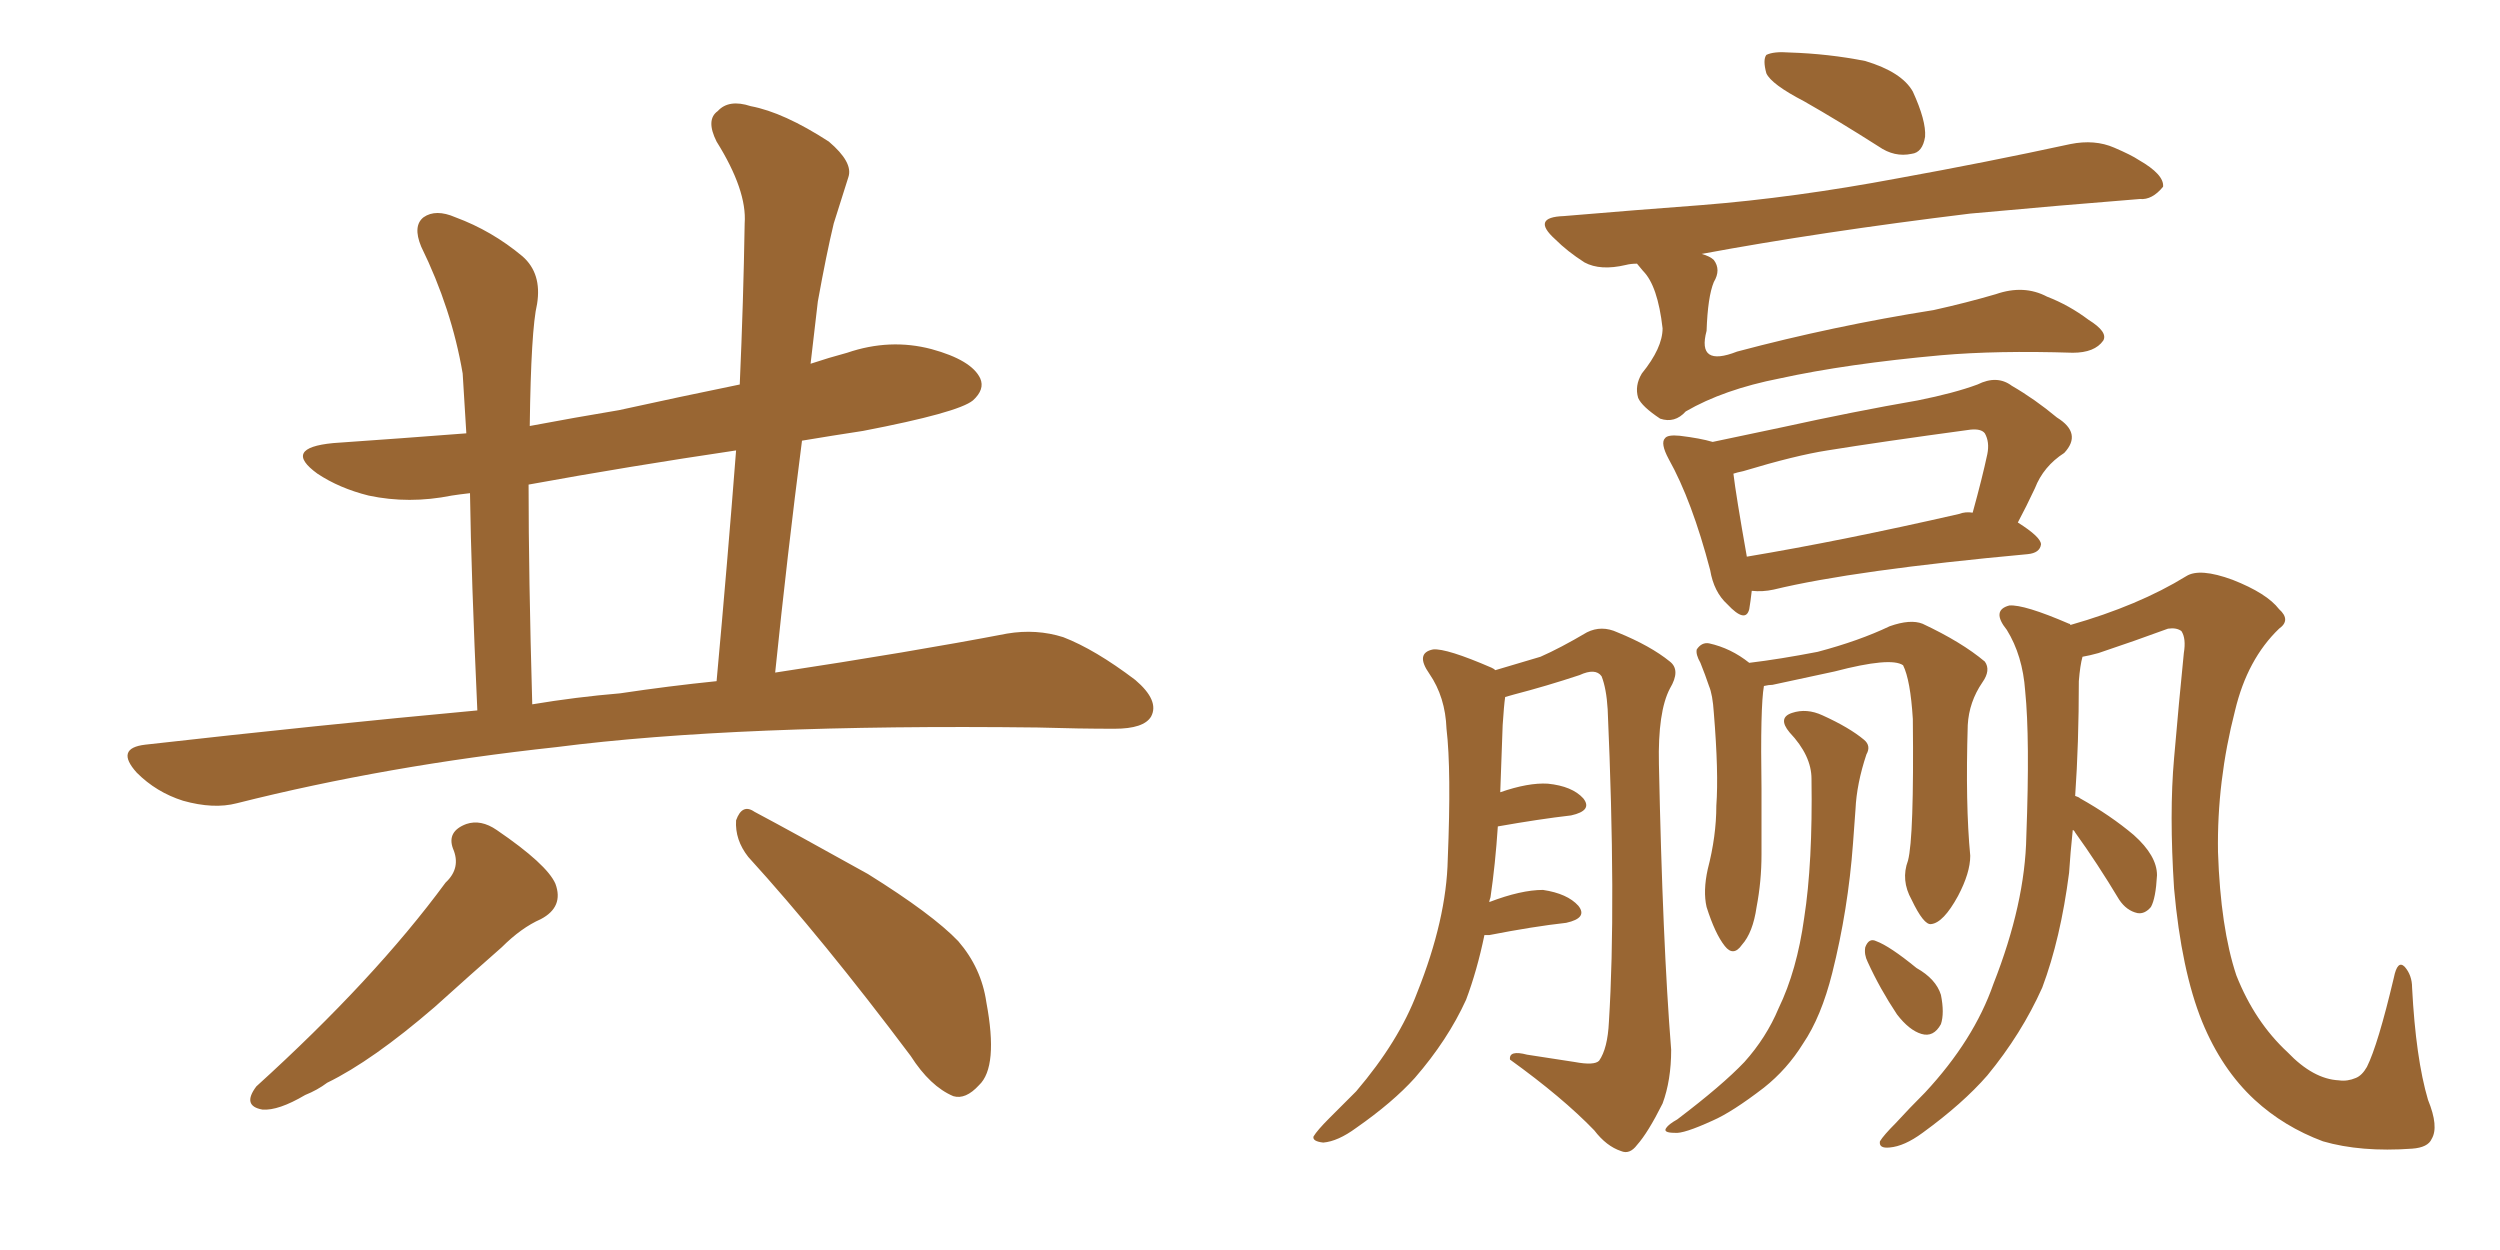 <svg xmlns="http://www.w3.org/2000/svg" xmlns:xlink="http://www.w3.org/1999/xlink" width="300" height="150"><path fill="#996633" padding="10" d="M57.28 85.25L57.28 85.25Q56.54 68.99 56.40 59.18L56.40 59.18Q55.08 59.33 54.20 59.47L54.20 59.47Q49.07 60.50 44.24 59.47L44.24 59.47Q40.72 58.59 38.09 56.84L38.09 56.84Q33.84 53.76 39.99 53.17L39.99 53.17Q48.34 52.59 55.96 52.00L55.96 52.00Q55.66 47.17 55.52 44.82L55.52 44.82Q54.20 37.06 50.54 29.59L50.54 29.59Q49.51 27.10 50.83 26.07L50.83 26.07Q52.29 25.05 54.64 26.07L54.64 26.07Q59.03 27.69 62.70 30.76L62.70 30.76Q65.04 32.81 64.45 36.47L64.45 36.47Q63.72 39.55 63.57 51.12L63.57 51.12Q68.99 50.10 74.27 49.22L74.27 49.22Q81.59 47.61 88.77 46.14L88.77 46.14Q89.21 36.18 89.36 26.81L89.36 26.81Q89.65 22.85 85.99 16.99L85.99 16.99Q84.67 14.36 86.13 13.33L86.13 13.33Q87.45 11.87 90.09 12.74L90.09 12.74Q94.04 13.48 99.46 16.99L99.46 16.99Q102.39 19.48 101.81 21.24L101.81 21.24Q101.07 23.58 100.05 26.81L100.05 26.81Q99.17 30.47 98.14 36.18L98.14 36.18Q97.71 39.99 97.27 43.65L97.27 43.65Q99.46 42.92 101.66 42.33L101.66 42.33Q106.79 40.58 111.77 41.89L111.77 41.89Q116.60 43.21 117.63 45.41L117.63 45.41Q118.21 46.73 116.75 48.05L116.75 48.05Q114.99 49.51 103.56 51.71L103.56 51.71Q99.76 52.29 96.24 52.88L96.24 52.88Q94.48 66.50 93.02 80.71L93.02 80.71Q109.42 78.22 120.85 76.03L120.85 76.03Q124.37 75.44 127.59 76.46L127.59 76.46Q131.40 77.93 136.23 81.59L136.23 81.59Q139.16 84.08 138.13 85.99L138.13 85.99Q137.26 87.45 133.74 87.45L133.74 87.45Q129.49 87.45 124.51 87.30L124.51 87.30Q88.48 86.87 66.80 89.65L66.80 89.65Q46.44 91.85 28.42 96.39L28.42 96.39Q25.63 97.12 21.97 96.09L21.97 96.09Q18.75 95.07 16.41 92.72L16.41 92.72Q13.77 89.79 17.43 89.36L17.43 89.36Q38.23 87.01 57.28 85.25ZM74.41 83.20L74.41 83.20Q80.27 82.32 85.99 81.74L85.99 81.74Q87.30 67.38 88.33 54.05L88.33 54.05Q75.44 55.96 63.43 58.15L63.43 58.15Q63.43 68.99 63.87 84.52L63.87 84.52Q69.14 83.64 74.41 83.20ZM53.47 105.91L53.47 105.91Q55.37 104.15 54.35 101.81L54.35 101.81Q53.61 99.76 55.96 98.88L55.96 98.88Q57.71 98.29 59.62 99.61L59.62 99.61Q65.63 103.71 66.65 106.05L66.65 106.05Q67.68 108.84 64.89 110.30L64.89 110.30Q62.55 111.33 60.21 113.67L60.21 113.67Q56.54 116.89 52.15 120.85L52.15 120.85Q44.68 127.29 39.26 129.93L39.26 129.93Q38.09 130.81 36.62 131.40L36.62 131.40Q33.40 133.30 31.49 133.15L31.49 133.15Q29.00 132.71 30.76 130.37L30.76 130.37Q44.97 117.48 53.47 105.91ZM89.79 102.83L89.79 102.83L89.79 102.83Q88.18 100.78 88.33 98.44L88.33 98.44Q89.06 96.39 90.53 97.41L90.53 97.41Q95.21 99.90 104.15 104.88L104.15 104.88Q111.91 109.72 114.99 112.94L114.99 112.94Q117.77 116.16 118.36 120.26L118.36 120.26Q119.82 128.03 117.48 130.22L117.48 130.22Q115.87 131.98 114.40 131.54L114.40 131.54Q111.62 130.37 109.28 126.71L109.28 126.71Q98.73 112.65 89.79 102.83ZM216.50 12.16L216.50 12.16Q212.55 10.11 211.96 8.79L211.96 8.79Q211.52 7.18 211.96 6.59L211.96 6.59Q212.84 6.15 214.75 6.30L214.75 6.30Q219.43 6.45 223.83 7.32L223.83 7.32Q228.22 8.64 229.54 10.99L229.54 10.99Q231.15 14.50 231.01 16.41L231.01 16.41Q230.71 18.31 229.39 18.46L229.39 18.46Q227.34 18.90 225.44 17.58L225.44 17.58Q220.61 14.50 216.50 12.16ZM196.44 31.64L196.44 31.64Q195.70 31.64 195.12 31.79L195.12 31.79Q192.04 32.52 190.14 31.49L190.14 31.49Q188.09 30.18 186.62 28.71L186.62 28.71Q183.69 26.07 187.65 25.93L187.65 25.93Q196.29 25.20 204.20 24.61L204.20 24.61Q215.33 23.73 227.78 21.39L227.78 21.39Q238.33 19.48 248.44 17.29L248.44 17.29Q251.37 16.70 253.71 17.72L253.71 17.72Q255.76 18.60 256.64 19.19L256.64 19.19Q259.72 20.95 259.57 22.41L259.57 22.41Q258.25 24.02 256.79 23.88L256.79 23.88Q247.56 24.61 236.43 25.63L236.43 25.63Q218.41 27.83 204.20 30.47L204.20 30.47Q205.22 30.76 205.66 31.20L205.66 31.20Q206.54 32.37 205.66 33.84L205.66 33.84Q204.93 35.60 204.79 39.70L204.79 39.70Q203.61 44.09 208.45 42.19L208.45 42.19Q220.02 39.11 232.03 37.21L232.03 37.21Q235.99 36.33 239.50 35.30L239.50 35.30Q242.87 34.13 245.65 35.60L245.65 35.60Q248.29 36.62 250.63 38.38L250.63 38.38Q252.98 39.84 252.39 40.87L252.39 40.87Q251.37 42.33 248.73 42.33L248.73 42.33Q239.65 42.04 232.91 42.63L232.91 42.63Q221.63 43.65 213.57 45.41L213.57 45.41Q206.84 46.73 202.29 49.37L202.29 49.37Q200.98 50.83 199.22 50.24L199.22 50.24Q197.02 48.78 196.58 47.75L196.58 47.75Q196.14 46.29 197.02 44.82L197.02 44.82Q199.51 41.75 199.51 39.40L199.51 39.40Q198.93 34.28 197.17 32.52L197.17 32.52Q196.58 31.79 196.44 31.64ZM210.21 70.90L210.21 70.90Q210.06 72.22 209.91 73.10L209.91 73.10Q209.47 74.85 207.28 72.51L207.28 72.51Q205.66 71.04 205.22 68.41L205.22 68.41Q203.03 60.06 200.24 55.08L200.24 55.08Q199.22 53.17 199.80 52.59L199.80 52.59Q200.10 52.15 201.56 52.29L201.56 52.29Q204.05 52.59 205.52 53.03L205.52 53.03Q209.03 52.29 213.87 51.27L213.87 51.27Q222.51 49.37 230.13 48.05L230.13 48.05Q234.52 47.17 237.30 46.14L237.30 46.14Q239.65 44.97 241.41 46.29L241.41 46.29Q244.19 47.90 246.83 50.10L246.83 50.10Q249.90 52.00 247.71 54.35L247.71 54.35Q245.21 55.96 244.19 58.59L244.19 58.59Q243.16 60.79 242.14 62.70L242.14 62.70Q244.92 64.45 244.92 65.33L244.92 65.33Q244.78 66.36 243.31 66.50L243.31 66.50Q222.51 68.41 212.84 70.75L212.84 70.75Q211.52 71.04 210.21 70.90ZM235.11 61.67L235.11 61.67Q235.84 61.38 236.72 61.52L236.72 61.52Q237.89 57.28 238.48 54.49L238.48 54.49Q238.77 53.03 238.18 52.00L238.18 52.00Q237.74 51.42 236.43 51.56L236.43 51.56Q225.59 53.03 219.29 54.05L219.29 54.05Q215.48 54.64 209.18 56.54L209.18 56.54Q208.45 56.69 208.01 56.84L208.01 56.84Q208.30 59.33 209.62 66.80L209.62 66.80Q221.04 64.89 235.11 61.67ZM178.13 112.21L178.13 112.21Q177.25 116.46 175.93 119.97L175.93 119.97Q173.73 124.80 169.78 129.35L169.78 129.35Q167.14 132.28 162.74 135.35L162.74 135.35Q160.55 136.96 158.79 137.11L158.79 137.11Q157.47 136.96 157.62 136.38L157.62 136.38Q158.06 135.64 159.52 134.18L159.52 134.18Q160.99 132.71 162.74 130.96L162.74 130.96Q167.87 124.95 170.07 119.09L170.07 119.09Q173.58 110.30 173.73 103.13L173.73 103.13Q174.17 92.43 173.58 87.45L173.58 87.45Q173.44 83.64 171.53 80.86L171.53 80.86Q169.78 78.37 171.97 77.93L171.97 77.93Q173.58 77.78 179.00 80.13L179.00 80.13Q179.30 80.27 179.44 80.42L179.44 80.42Q182.96 79.39 184.86 78.81L184.86 78.81Q187.21 77.78 190.43 75.88L190.43 75.88Q192.19 75 194.09 75.88L194.09 75.88Q198.05 77.49 200.39 79.39L200.39 79.39Q201.71 80.42 200.39 82.62L200.39 82.62Q198.93 85.40 199.07 91.70L199.07 91.70Q199.51 113.09 200.54 125.98L200.54 125.98Q200.54 129.64 199.51 132.42L199.51 132.42Q197.75 135.94 196.44 137.40L196.44 137.40Q195.56 138.57 194.53 138.13L194.53 138.13Q192.77 137.55 191.31 135.64L191.31 135.64Q187.50 131.69 181.20 127.15L181.20 127.15Q181.05 125.98 183.25 126.56L183.25 126.56Q186.18 127.00 188.96 127.44L188.96 127.44Q191.31 127.88 191.89 127.29L191.89 127.29Q192.92 125.83 193.07 122.61L193.07 122.61Q193.95 108.54 192.92 85.11L192.92 85.11Q192.77 82.62 192.19 81.15L192.19 81.15Q191.46 80.13 189.55 81.01L189.55 81.01Q185.60 82.32 181.64 83.35L181.64 83.35Q181.05 83.50 180.62 83.64L180.62 83.64Q180.47 84.67 180.32 87.01L180.32 87.01Q180.18 91.11 180.03 95.07L180.03 95.07Q183.40 93.90 185.74 94.04L185.74 94.04Q188.67 94.34 189.99 95.80L189.99 95.80Q191.16 97.27 188.53 97.85L188.53 97.85Q184.72 98.29 179.74 99.17L179.74 99.17Q179.44 103.71 178.86 107.67L178.86 107.67Q178.71 108.11 178.71 108.25L178.71 108.25Q182.52 106.79 185.16 106.79L185.16 106.79Q188.09 107.23 189.40 108.69L189.40 108.69Q190.58 110.16 187.94 110.74L187.94 110.74Q183.98 111.18 178.71 112.21L178.71 112.21Q178.27 112.21 178.13 112.21ZM248.73 99.61L248.73 99.61Q248.44 102.39 248.29 104.74L248.29 104.74Q247.27 112.65 245.07 118.51L245.07 118.51Q242.58 124.07 238.48 129.05L238.48 129.05Q235.55 132.42 230.71 135.94L230.71 135.94Q228.52 137.55 226.76 137.70L226.76 137.70Q225.44 137.84 225.59 136.96L225.59 136.96Q226.03 136.23 227.49 134.77L227.49 134.77Q229.10 133.01 231.01 131.10L231.01 131.10Q236.87 124.80 239.21 118.07L239.21 118.07Q243.02 108.40 243.16 100.34L243.16 100.34Q243.60 88.62 243.02 82.91L243.02 82.91Q242.72 78.66 240.82 75.59L240.82 75.59Q238.92 73.24 241.11 72.66L241.11 72.66Q242.87 72.51 248.29 74.85L248.29 74.85Q248.44 74.85 248.44 75L248.44 75Q256.64 72.66 262.35 69.14L262.35 69.14Q263.96 68.12 267.92 69.58L267.92 69.58Q272.02 71.19 273.49 73.10L273.49 73.10Q274.95 74.41 273.49 75.44L273.49 75.44Q269.68 79.10 268.21 85.25L268.21 85.25Q266.02 93.75 266.16 102.25L266.16 102.25Q266.46 111.33 268.36 117.04L268.36 117.04Q270.56 122.61 274.51 126.27L274.51 126.27Q277.59 129.49 280.66 129.64L280.66 129.64Q281.69 129.79 282.71 129.35L282.71 129.35Q283.45 129.05 284.03 128.03L284.03 128.03Q285.35 125.39 287.26 117.33L287.26 117.33Q287.70 115.14 288.57 116.02L288.57 116.02Q289.45 117.04 289.45 118.51L289.45 118.51Q289.89 127.00 291.36 131.98L291.36 131.98Q292.68 135.21 291.80 136.67L291.80 136.67Q291.36 137.70 289.45 137.84L289.45 137.84Q283.30 138.28 278.76 136.96L278.76 136.96Q274.07 135.21 270.56 131.98L270.56 131.98Q266.60 128.32 264.26 122.61L264.26 122.61Q261.77 116.46 260.89 106.64L260.89 106.64Q260.30 97.56 260.89 90.97L260.89 90.97Q261.47 84.23 262.06 78.37L262.06 78.37Q262.35 76.61 261.77 75.73L261.77 75.73Q261.18 75.29 260.16 75.44L260.16 75.44Q256.20 76.90 251.81 78.37L251.81 78.37Q250.78 78.66 249.90 78.81L249.90 78.81Q249.61 79.83 249.46 81.74L249.46 81.74Q249.46 89.21 249.02 95.51L249.02 95.51Q249.46 95.65 249.61 95.80L249.61 95.80Q253.27 97.85 256.05 100.20L256.05 100.20Q258.84 102.69 258.84 105.03L258.84 105.03Q258.69 107.81 258.11 108.84L258.11 108.84Q257.37 109.72 256.49 109.57L256.49 109.57Q255.18 109.28 254.30 107.96L254.30 107.96Q251.66 103.56 249.02 99.90L249.02 99.90Q248.88 99.61 248.73 99.61ZM228.96 103.27L228.96 103.27Q229.69 100.49 229.54 86.28L229.54 86.28Q229.25 81.59 228.37 79.83L228.37 79.83L228.37 79.83Q226.90 78.81 220.17 80.57L220.17 80.57Q216.80 81.30 212.70 82.18L212.70 82.18Q212.26 82.18 211.67 82.32L211.67 82.32Q211.23 84.81 211.38 94.63L211.38 94.63Q211.38 98.58 211.38 102.54L211.38 102.54Q211.38 105.76 210.79 108.84L210.79 108.84Q210.35 111.91 209.03 113.38L209.03 113.38Q208.01 114.84 206.98 113.53L206.98 113.53Q205.81 112.06 204.79 108.84L204.79 108.84Q204.35 106.93 204.93 104.30L204.93 104.30Q205.96 100.34 205.96 96.68L205.96 96.68Q206.25 92.72 205.66 85.55L205.66 85.55Q205.52 83.35 205.08 82.32L205.08 82.32Q204.64 81.01 204.05 79.54L204.05 79.54Q203.47 78.52 203.61 77.93L203.61 77.93Q204.20 77.05 205.08 77.20L205.08 77.20Q207.71 77.78 209.91 79.54L209.91 79.54Q213.57 79.10 218.12 78.22L218.12 78.22Q223.10 76.90 226.76 75.15L226.76 75.15Q229.25 74.27 230.71 74.85L230.71 74.85Q235.40 77.05 238.18 79.39L238.18 79.39Q238.92 80.42 237.89 81.88L237.89 81.88Q236.28 84.23 236.13 87.01L236.13 87.01Q235.84 96.53 236.43 102.69L236.43 102.69L236.43 102.69Q236.43 104.74 234.96 107.52L234.96 107.52Q233.20 110.74 231.74 110.89L231.74 110.89Q230.86 111.04 229.39 107.96L229.39 107.96Q228.08 105.62 228.96 103.27ZM224.12 115.43L224.12 115.43Q223.68 114.55 223.83 113.67L223.83 113.67Q224.27 112.50 225.15 112.94L225.15 112.94Q226.76 113.53 229.98 116.16L229.98 116.16Q232.32 117.48 232.91 119.38L232.91 119.38Q233.35 121.58 232.91 122.90L232.91 122.90Q232.03 124.51 230.57 124.07L230.57 124.07Q229.10 123.63 227.64 121.73L227.64 121.73Q225.59 118.65 224.12 115.43ZM217.38 93.46L217.38 93.46L217.38 93.46Q217.38 90.67 214.75 87.89L214.75 87.89Q213.28 86.13 215.04 85.55L215.04 85.55Q216.80 84.96 218.70 85.84L218.70 85.84Q221.92 87.30 223.68 88.77L223.68 88.77Q224.56 89.50 223.97 90.53L223.97 90.53Q222.80 94.04 222.66 97.12L222.66 97.12Q222.51 99.02 222.36 101.22L222.36 101.22Q221.78 109.13 219.87 116.75L219.87 116.75Q218.55 122.02 216.36 125.24L216.36 125.24Q214.45 128.32 211.67 130.52L211.67 130.52Q207.86 133.45 205.52 134.47L205.52 134.47Q202.00 136.08 200.98 135.94L200.98 135.94Q199.51 135.94 199.95 135.35L199.95 135.35Q200.24 134.91 201.27 134.33L201.27 134.33Q206.69 130.22 209.33 127.44L209.33 127.44Q211.96 124.51 213.43 121.00L213.43 121.00Q215.63 116.46 216.50 110.16L216.50 110.16Q217.53 103.56 217.38 93.46Z"/></svg>